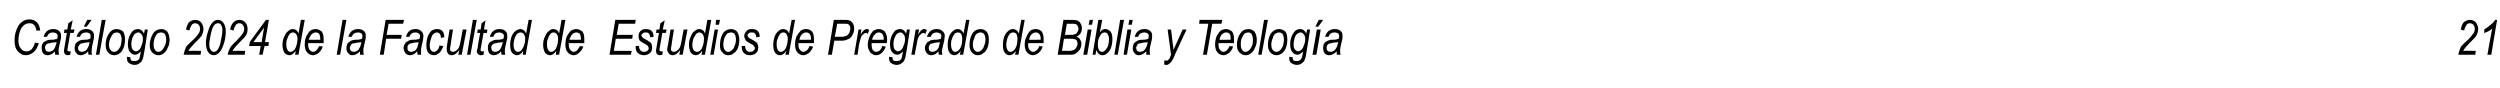 <?xml version="1.0" standalone="no"?>
<!DOCTYPE svg PUBLIC "-//W3C//DTD SVG 1.1//EN" "http://www.w3.org/Graphics/SVG/1.1/DTD/svg11.dtd">
<svg xmlns="http://www.w3.org/2000/svg" version="1.1" width="516px" height="18.1px" viewBox="0 -4 516 18.1" style="top:-4px">
  <desc>Cat logo 2024 de la Facultad de Estudios de Pregrado de Biblia y Teolog a 21</desc>
  <defs/>
  <g id="Polygon47852">
    <path d="M 6.5 6.2 C 6.8 5.8 7.1 5.4 7.2 4.8 C 7.2 4.8 8 4.9 8 4.9 C 7.8 5.7 7.4 6.4 6.9 6.8 C 6.4 7.2 5.9 7.4 5.3 7.4 C 4.7 7.4 4.1 7.1 3.7 6.6 C 3.2 6.1 3 5.3 3 4.3 C 3 3.1 3.3 2.2 3.8 1.3 C 4.4 0.4 5.2 0 6.1 0 C 6.7 0 7.2 0.2 7.6 0.6 C 8 1 8.2 1.5 8.3 2.3 C 8.3 2.3 7.5 2.3 7.5 2.3 C 7.4 1.3 6.9 0.8 6.1 0.8 C 5.4 0.8 4.9 1.1 4.4 1.8 C 4 2.6 3.8 3.4 3.8 4.4 C 3.8 5.1 4 5.7 4.3 6 C 4.6 6.4 4.9 6.6 5.4 6.6 C 5.8 6.6 6.2 6.5 6.5 6.2 C 6.5 6.2 6.5 6.2 6.5 6.2 Z M 11.4 7.3 C 11.4 7.1 11.3 6.9 11.3 6.6 C 11.1 6.9 10.8 7.1 10.6 7.2 C 10.4 7.3 10.1 7.4 9.9 7.4 C 9.5 7.4 9.2 7.3 8.9 7 C 8.7 6.7 8.6 6.4 8.6 5.9 C 8.6 5.6 8.6 5.3 8.8 5 C 8.9 4.8 9.1 4.6 9.4 4.5 C 9.7 4.3 10 4.2 10.5 4.2 C 10.9 4.2 11.2 4.2 11.4 4.1 C 11.5 4.1 11.7 4.1 11.8 4 C 11.9 3.8 11.9 3.6 11.9 3.4 C 11.9 3.2 11.8 3 11.6 2.9 C 11.5 2.8 11.2 2.7 10.9 2.7 C 10.3 2.7 9.9 3 9.7 3.6 C 9.7 3.6 9 3.6 9 3.6 C 9.3 2.5 10 2 11 2 C 11.5 2 11.9 2.1 12.2 2.4 C 12.5 2.6 12.6 3 12.6 3.4 C 12.6 3.6 12.6 4 12.5 4.3 C 12.5 4.3 12.2 5.6 12.2 5.6 C 12.1 6 12.1 6.3 12.1 6.6 C 12.1 6.8 12.1 7 12.2 7.3 C 12.15 7.28 11.4 7.3 11.4 7.3 C 11.4 7.3 11.41 7.28 11.4 7.3 Z M 11.7 4.7 C 11.5 4.7 11.2 4.8 10.7 4.8 C 10.3 4.9 10 5 9.8 5 C 9.6 5.1 9.5 5.2 9.4 5.4 C 9.3 5.5 9.3 5.7 9.3 5.9 C 9.3 6.1 9.4 6.3 9.5 6.5 C 9.7 6.6 9.9 6.7 10.1 6.7 C 10.3 6.7 10.6 6.6 10.8 6.5 C 11 6.4 11.2 6.1 11.3 5.9 C 11.4 5.6 11.6 5.2 11.7 4.7 Z M 14.2 6.6 C 14.4 6.6 14.5 6.6 14.6 6.6 C 14.6 6.6 14.5 7.3 14.5 7.3 C 14.4 7.3 14.2 7.4 14 7.4 C 13.8 7.4 13.6 7.3 13.4 7.2 C 13.3 7 13.2 6.8 13.2 6.6 C 13.2 6.5 13.2 6.2 13.3 5.8 C 13.29 5.78 13.8 2.8 13.8 2.8 L 13.2 2.8 L 13.3 2.1 L 13.9 2.1 L 14.1 0.8 L 15 0.2 L 14.6 2.1 L 15.4 2.1 L 15.2 2.8 L 14.5 2.8 C 14.5 2.8 14.04 5.64 14 5.6 C 14 6 13.9 6.2 13.9 6.3 C 13.9 6.4 14 6.5 14 6.5 C 14.1 6.6 14.2 6.6 14.2 6.6 C 14.2 6.6 14.2 6.6 14.2 6.6 Z M 18.3 7.3 C 18.2 7.1 18.2 6.9 18.2 6.6 C 17.9 6.9 17.7 7.1 17.4 7.2 C 17.2 7.3 17 7.4 16.7 7.4 C 16.3 7.4 16 7.3 15.8 7 C 15.5 6.7 15.4 6.4 15.4 5.9 C 15.4 5.6 15.5 5.3 15.6 5 C 15.8 4.8 16 4.6 16.2 4.5 C 16.5 4.3 16.9 4.2 17.4 4.2 C 17.8 4.2 18.1 4.2 18.2 4.1 C 18.4 4.1 18.5 4.1 18.6 4 C 18.7 3.8 18.7 3.6 18.7 3.4 C 18.7 3.2 18.6 3 18.5 2.9 C 18.3 2.8 18.1 2.7 17.8 2.7 C 17.1 2.7 16.7 3 16.5 3.6 C 16.5 3.6 15.8 3.6 15.8 3.6 C 16.1 2.5 16.8 2 17.8 2 C 18.3 2 18.7 2.1 19 2.4 C 19.3 2.6 19.4 3 19.4 3.4 C 19.4 3.6 19.4 4 19.3 4.3 C 19.3 4.3 19 5.6 19 5.6 C 19 6 18.9 6.3 18.9 6.6 C 18.9 6.8 18.9 7 19 7.3 C 19 7.28 18.3 7.3 18.3 7.3 C 18.3 7.3 18.25 7.28 18.3 7.3 Z M 18.5 4.7 C 18.3 4.7 18 4.8 17.6 4.8 C 17.1 4.9 16.8 5 16.7 5 C 16.5 5.1 16.4 5.2 16.3 5.4 C 16.2 5.5 16.1 5.7 16.1 5.9 C 16.1 6.1 16.2 6.3 16.3 6.5 C 16.5 6.6 16.7 6.7 16.9 6.7 C 17.2 6.7 17.4 6.6 17.6 6.5 C 17.8 6.4 18 6.1 18.1 5.9 C 18.3 5.6 18.4 5.2 18.5 4.7 Z M 17.3 1.5 L 18 0.1 L 18.9 0.1 L 17.9 1.5 L 17.3 1.5 Z M 19.8 7.3 L 21 0.1 L 21.8 0.1 L 20.5 7.3 L 19.8 7.3 Z M 21.8 5.3 C 21.8 4.4 22 3.6 22.5 2.9 C 22.9 2.3 23.4 2 24.1 2 C 24.6 2 25 2.2 25.4 2.5 C 25.7 2.9 25.8 3.5 25.8 4.2 C 25.8 4.8 25.7 5.4 25.5 5.9 C 25.3 6.4 25 6.8 24.7 7 C 24.3 7.3 23.9 7.4 23.6 7.4 C 23.1 7.4 22.6 7.2 22.3 6.8 C 22 6.5 21.8 6 21.8 5.3 Z M 22.5 5.2 C 22.5 5.7 22.6 6.1 22.8 6.3 C 23 6.6 23.3 6.7 23.6 6.7 C 23.8 6.7 24 6.6 24.3 6.4 C 24.5 6.2 24.7 5.9 24.9 5.5 C 25 5.1 25.1 4.6 25.1 4.2 C 25.1 3.7 25 3.3 24.8 3 C 24.6 2.8 24.4 2.7 24.1 2.7 C 23.9 2.7 23.6 2.8 23.4 2.9 C 23.2 3.1 23 3.4 22.8 3.9 C 22.6 4.3 22.5 4.7 22.5 5.2 Z M 26.2 8 C 26.2 7.9 26.2 7.8 26.2 7.7 C 26.22 7.75 26.9 7.8 26.9 7.8 C 26.9 7.8 26.95 7.95 26.9 7.9 C 26.9 8.2 27 8.3 27.1 8.5 C 27.3 8.6 27.5 8.6 27.7 8.6 C 28.2 8.6 28.5 8.5 28.7 8.2 C 28.8 8.1 28.9 7.6 29 7 C 29 7 29.1 6.6 29.1 6.6 C 28.7 7 28.3 7.3 27.9 7.3 C 27.5 7.3 27.1 7.1 26.8 6.7 C 26.5 6.3 26.4 5.8 26.4 5.1 C 26.4 4.5 26.5 4 26.7 3.5 C 26.9 3 27.2 2.6 27.5 2.3 C 27.8 2.1 28.2 2 28.5 2 C 29 2 29.4 2.3 29.7 2.9 C 29.73 2.94 29.9 2.1 29.9 2.1 L 30.5 2.1 C 30.5 2.1 29.75 7.1 29.7 7.1 C 29.6 7.9 29.4 8.4 29.2 8.7 C 28.8 9.1 28.4 9.4 27.8 9.4 C 27.3 9.4 26.9 9.2 26.6 9 C 26.3 8.8 26.2 8.4 26.2 8 C 26.2 8 26.2 8 26.2 8 Z M 27.1 5 C 27.1 5.4 27.2 5.7 27.2 5.9 C 27.3 6.1 27.4 6.3 27.6 6.4 C 27.7 6.5 27.9 6.6 28 6.6 C 28.2 6.6 28.5 6.5 28.7 6.3 C 28.9 6.1 29.1 5.8 29.2 5.4 C 29.4 5 29.5 4.5 29.5 4.1 C 29.5 3.6 29.4 3.3 29.2 3.1 C 29 2.8 28.8 2.7 28.5 2.7 C 28.3 2.7 28.1 2.8 27.8 3 C 27.6 3.2 27.5 3.5 27.3 3.9 C 27.2 4.3 27.1 4.7 27.1 5 Z M 30.9 5.3 C 30.9 4.4 31.2 3.6 31.6 2.9 C 32 2.3 32.6 2 33.3 2 C 33.8 2 34.2 2.2 34.5 2.5 C 34.8 2.9 35 3.5 35 4.2 C 35 4.8 34.9 5.4 34.6 5.9 C 34.4 6.4 34.1 6.8 33.8 7 C 33.4 7.3 33.1 7.4 32.7 7.4 C 32.2 7.4 31.8 7.2 31.4 6.8 C 31.1 6.5 30.9 6 30.9 5.3 Z M 31.7 5.2 C 31.7 5.7 31.8 6.1 32 6.3 C 32.2 6.6 32.4 6.7 32.7 6.7 C 32.9 6.7 33.2 6.6 33.4 6.4 C 33.6 6.2 33.8 5.9 34 5.5 C 34.2 5.1 34.3 4.6 34.3 4.2 C 34.3 3.7 34.2 3.3 34 3 C 33.8 2.8 33.5 2.7 33.2 2.7 C 33 2.7 32.7 2.8 32.5 2.9 C 32.3 3.1 32.1 3.4 31.9 3.9 C 31.8 4.3 31.7 4.7 31.7 5.2 Z M 37.9 7.3 C 38 6.7 38.2 6.2 38.4 5.7 C 38.6 5.4 39.1 4.9 40 4.1 C 40.5 3.6 40.8 3.2 41 2.9 C 41.2 2.6 41.3 2.3 41.3 2 C 41.3 1.6 41.2 1.4 41 1.1 C 40.8 0.9 40.5 0.8 40.3 0.8 C 40 0.8 39.8 0.9 39.6 1.1 C 39.4 1.4 39.2 1.8 39.1 2.3 C 39.1 2.3 38.4 2.1 38.4 2.1 C 38.5 1.5 38.7 1 39 0.6 C 39.4 0.3 39.8 0.1 40.3 0.1 C 40.8 0.1 41.2 0.3 41.5 0.6 C 41.8 1 42 1.5 42 2 C 42 2.5 41.8 3 41.6 3.4 C 41.4 3.7 40.9 4.2 40.1 5 C 39.5 5.6 39.1 6.1 38.9 6.5 C 38.88 6.47 41.5 6.5 41.5 6.5 L 41.4 7.3 C 41.4 7.3 37.87 7.28 37.9 7.3 Z M 42.5 4.9 C 42.5 4 42.7 3.2 43 2.3 C 43.2 1.5 43.6 0.9 44 0.5 C 44.3 0.2 44.7 0.1 45 0.1 C 45.4 0.1 45.8 0.3 46.1 0.7 C 46.4 1.1 46.6 1.7 46.6 2.5 C 46.6 3.2 46.5 4 46.3 4.7 C 46 5.7 45.7 6.4 45.2 6.9 C 44.9 7.2 44.5 7.4 44.1 7.4 C 43.7 7.4 43.3 7.2 43 6.8 C 42.7 6.4 42.5 5.7 42.5 4.9 Z M 43.2 5.2 C 43.2 5.7 43.3 6.1 43.5 6.3 C 43.7 6.6 43.9 6.7 44.1 6.7 C 44.4 6.7 44.6 6.6 44.9 6.3 C 45.2 5.8 45.5 5.2 45.6 4.3 C 45.8 3.5 45.9 2.8 45.9 2.2 C 45.9 1.7 45.8 1.4 45.6 1.1 C 45.5 0.9 45.3 0.8 45 0.8 C 44.7 0.8 44.5 0.9 44.2 1.2 C 43.9 1.6 43.7 2.2 43.5 3.1 C 43.3 4 43.2 4.7 43.2 5.2 Z M 47 7.3 C 47.1 6.7 47.3 6.2 47.6 5.7 C 47.8 5.4 48.3 4.9 49.1 4.1 C 49.6 3.6 49.9 3.2 50.1 2.9 C 50.3 2.6 50.4 2.3 50.4 2 C 50.4 1.6 50.3 1.4 50.1 1.1 C 49.9 0.9 49.7 0.8 49.4 0.8 C 49.1 0.8 48.9 0.9 48.7 1.1 C 48.5 1.4 48.3 1.8 48.2 2.3 C 48.2 2.3 47.5 2.1 47.5 2.1 C 47.6 1.5 47.8 1 48.2 0.6 C 48.5 0.3 48.9 0.1 49.4 0.1 C 49.9 0.1 50.3 0.3 50.6 0.6 C 51 1 51.1 1.5 51.1 2 C 51.1 2.5 51 3 50.7 3.4 C 50.5 3.7 50 4.2 49.2 5 C 48.6 5.6 48.2 6.1 48 6.5 C 48 6.47 50.6 6.5 50.6 6.5 L 50.5 7.3 C 50.5 7.3 46.99 7.28 47 7.3 Z M 53.5 7.3 L 53.8 5.5 L 51.4 5.5 L 51.6 4.6 L 54.9 0.1 L 55.5 0.1 L 54.7 4.7 L 55.5 4.7 L 55.4 5.5 L 54.6 5.5 L 54.2 7.3 L 53.5 7.3 Z M 54 4.7 L 54.5 1.7 L 52.3 4.7 L 54 4.7 Z M 61 6.5 C 60.6 7.1 60.2 7.4 59.7 7.4 C 59.4 7.4 59 7.2 58.7 6.9 C 58.5 6.5 58.3 6 58.3 5.3 C 58.3 4.6 58.4 4.1 58.7 3.5 C 58.9 3 59.2 2.6 59.5 2.4 C 59.8 2.1 60.1 2 60.4 2 C 61 2 61.4 2.3 61.6 2.9 C 61.64 2.91 62.1 0.1 62.1 0.1 L 62.9 0.1 L 61.6 7.3 L 60.9 7.3 C 60.9 7.3 61.05 6.53 61 6.5 Z M 59.1 5.1 C 59.1 5.1 59.1 5.3 59.1 5.3 C 59.1 5.7 59.2 6.1 59.4 6.4 C 59.5 6.6 59.7 6.7 60 6.7 C 60.3 6.7 60.6 6.5 60.9 6.1 C 61.2 5.5 61.4 4.8 61.4 4 C 61.4 3.6 61.3 3.3 61.1 3 C 60.9 2.8 60.7 2.7 60.5 2.7 C 60.2 2.7 60 2.8 59.8 3 C 59.6 3.3 59.4 3.6 59.3 4 C 59.1 4.4 59.1 4.8 59.1 5.1 Z M 65.9 5.5 C 65.9 5.5 66.6 5.6 66.6 5.6 C 66.5 6.1 66.2 6.5 65.8 6.9 C 65.4 7.2 65 7.4 64.6 7.4 C 64.3 7.4 64 7.3 63.7 7.1 C 63.5 7 63.3 6.7 63.1 6.4 C 63 6.1 62.9 5.7 62.9 5.2 C 62.9 4.6 63 4 63.2 3.5 C 63.5 3 63.7 2.6 64.1 2.3 C 64.4 2.1 64.8 2 65.2 2 C 65.6 2 66 2.2 66.4 2.5 C 66.7 2.9 66.8 3.4 66.8 4.1 C 66.8 4.4 66.8 4.6 66.8 4.9 C 66.8 4.9 63.6 4.9 63.6 4.9 C 63.6 5 63.6 5.1 63.6 5.2 C 63.6 5.7 63.7 6 63.9 6.3 C 64.1 6.5 64.3 6.7 64.6 6.7 C 64.8 6.7 65.1 6.6 65.3 6.4 C 65.5 6.2 65.7 5.9 65.9 5.5 Z M 63.7 4.2 C 63.75 4.23 66.1 4.2 66.1 4.2 C 66.1 4.2 66.14 4.05 66.1 4.1 C 66.1 3.6 66 3.2 65.9 3 C 65.7 2.8 65.4 2.7 65.2 2.7 C 64.9 2.7 64.6 2.8 64.3 3.1 C 64.1 3.3 63.9 3.7 63.7 4.2 Z M 69.5 7.3 L 70.7 0.1 L 71.5 0.1 L 70.2 7.3 L 69.5 7.3 Z M 74.3 7.3 C 74.3 7.1 74.3 6.9 74.3 6.6 C 74 6.9 73.7 7.1 73.5 7.2 C 73.3 7.3 73 7.4 72.8 7.4 C 72.4 7.4 72.1 7.3 71.9 7 C 71.6 6.7 71.5 6.4 71.5 5.9 C 71.5 5.6 71.6 5.3 71.7 5 C 71.9 4.8 72.1 4.6 72.3 4.5 C 72.6 4.3 73 4.2 73.5 4.2 C 73.9 4.2 74.2 4.2 74.3 4.1 C 74.5 4.1 74.6 4.1 74.7 4 C 74.8 3.8 74.8 3.6 74.8 3.4 C 74.8 3.2 74.7 3 74.6 2.9 C 74.4 2.8 74.2 2.7 73.9 2.7 C 73.2 2.7 72.8 3 72.6 3.6 C 72.6 3.6 71.9 3.6 71.9 3.6 C 72.2 2.5 72.9 2 73.9 2 C 74.4 2 74.8 2.1 75.1 2.4 C 75.4 2.6 75.5 3 75.5 3.4 C 75.5 3.6 75.5 4 75.4 4.3 C 75.4 4.3 75.1 5.6 75.1 5.6 C 75 6 75 6.3 75 6.6 C 75 6.8 75 7 75.1 7.3 C 75.08 7.28 74.3 7.3 74.3 7.3 C 74.3 7.3 74.34 7.28 74.3 7.3 Z M 74.6 4.7 C 74.4 4.7 74.1 4.8 73.7 4.8 C 73.2 4.9 72.9 5 72.7 5 C 72.6 5.1 72.4 5.2 72.4 5.4 C 72.3 5.5 72.2 5.7 72.2 5.9 C 72.2 6.1 72.3 6.3 72.4 6.5 C 72.6 6.6 72.8 6.7 73 6.7 C 73.3 6.7 73.5 6.6 73.7 6.5 C 73.9 6.4 74.1 6.1 74.2 5.9 C 74.4 5.6 74.5 5.2 74.6 4.7 Z M 78.4 7.3 L 79.6 0.1 L 83.4 0.1 L 83.2 0.9 L 80.2 0.9 L 79.8 3.2 L 82.9 3.2 L 82.8 4 L 79.7 4 L 79.2 7.3 L 78.4 7.3 Z M 86.2 7.3 C 86.2 7.1 86.1 6.9 86.1 6.6 C 85.8 6.9 85.6 7.1 85.4 7.2 C 85.1 7.3 84.9 7.4 84.7 7.4 C 84.3 7.4 84 7.3 83.7 7 C 83.5 6.7 83.3 6.4 83.3 5.9 C 83.3 5.6 83.4 5.3 83.6 5 C 83.7 4.8 83.9 4.6 84.2 4.5 C 84.4 4.3 84.8 4.2 85.3 4.2 C 85.7 4.2 86 4.2 86.2 4.1 C 86.3 4.1 86.5 4.1 86.6 4 C 86.6 3.8 86.7 3.6 86.7 3.4 C 86.7 3.2 86.6 3 86.4 2.9 C 86.3 2.8 86 2.7 85.7 2.7 C 85.1 2.7 84.7 3 84.5 3.6 C 84.5 3.6 83.8 3.6 83.8 3.6 C 84.1 2.5 84.7 2 85.8 2 C 86.3 2 86.6 2.1 86.9 2.4 C 87.2 2.6 87.4 3 87.4 3.4 C 87.4 3.6 87.3 4 87.3 4.3 C 87.3 4.3 87 5.6 87 5.6 C 86.9 6 86.9 6.3 86.9 6.6 C 86.9 6.8 86.9 7 86.9 7.3 C 86.93 7.28 86.2 7.3 86.2 7.3 C 86.2 7.3 86.19 7.28 86.2 7.3 Z M 86.4 4.7 C 86.3 4.7 85.9 4.8 85.5 4.8 C 85.1 4.9 84.8 5 84.6 5 C 84.4 5.1 84.3 5.2 84.2 5.4 C 84.1 5.5 84.1 5.7 84.1 5.9 C 84.1 6.1 84.1 6.3 84.3 6.5 C 84.4 6.6 84.6 6.7 84.9 6.7 C 85.1 6.7 85.3 6.6 85.6 6.5 C 85.8 6.4 85.9 6.1 86.1 5.9 C 86.2 5.6 86.3 5.2 86.4 4.7 Z M 90.7 5.4 C 90.7 5.4 91.5 5.5 91.5 5.5 C 91.3 6.1 91 6.6 90.7 6.9 C 90.3 7.2 90 7.4 89.6 7.4 C 89.1 7.4 88.7 7.2 88.4 6.9 C 88.1 6.5 88 6 88 5.3 C 88 4.7 88.1 4.1 88.3 3.5 C 88.5 3 88.8 2.6 89.1 2.3 C 89.5 2.1 89.8 2 90.2 2 C 90.7 2 91 2.1 91.3 2.4 C 91.6 2.7 91.7 3.2 91.7 3.7 C 91.7 3.7 91 3.8 91 3.8 C 91 3.4 90.9 3.2 90.8 3 C 90.6 2.8 90.4 2.7 90.2 2.7 C 89.9 2.7 89.7 2.8 89.5 3 C 89.3 3.1 89.1 3.4 89 3.9 C 88.8 4.4 88.7 4.9 88.7 5.4 C 88.7 5.9 88.8 6.2 89 6.4 C 89.1 6.6 89.3 6.7 89.6 6.7 C 89.8 6.7 90 6.6 90.2 6.4 C 90.5 6.2 90.6 5.8 90.7 5.4 Z M 94.8 6.3 C 94.3 7 93.8 7.4 93.2 7.4 C 92.9 7.4 92.7 7.3 92.5 7.1 C 92.3 6.8 92.2 6.6 92.2 6.2 C 92.2 6 92.2 5.6 92.3 5.1 C 92.29 5.09 92.8 2.1 92.8 2.1 L 93.5 2.1 C 93.5 2.1 92.96 5.41 93 5.4 C 92.9 5.7 92.9 5.9 92.9 6 C 92.9 6.3 92.9 6.4 93 6.5 C 93.1 6.6 93.3 6.7 93.5 6.7 C 93.7 6.7 94 6.6 94.2 6.4 C 94.5 6.2 94.7 5.9 94.8 5.6 C 94.9 5.3 95 4.9 95.1 4.3 C 95.12 4.33 95.5 2.1 95.5 2.1 L 96.3 2.1 L 95.3 7.3 L 94.6 7.3 C 94.6 7.3 94.81 6.34 94.8 6.3 Z M 96.4 7.3 L 97.6 0.1 L 98.4 0.1 L 97.1 7.3 L 96.4 7.3 Z M 99.5 6.6 C 99.7 6.6 99.8 6.6 99.9 6.6 C 99.9 6.6 99.8 7.3 99.8 7.3 C 99.6 7.3 99.5 7.4 99.3 7.4 C 99 7.4 98.8 7.3 98.7 7.2 C 98.5 7 98.4 6.8 98.4 6.6 C 98.4 6.5 98.5 6.2 98.6 5.8 C 98.55 5.78 99.1 2.8 99.1 2.8 L 98.5 2.8 L 98.6 2.1 L 99.2 2.1 L 99.4 0.8 L 100.2 0.2 L 99.9 2.1 L 100.6 2.1 L 100.5 2.8 L 99.8 2.8 C 99.8 2.8 99.3 5.64 99.3 5.6 C 99.2 6 99.2 6.2 99.2 6.3 C 99.2 6.4 99.2 6.5 99.3 6.5 C 99.3 6.6 99.4 6.6 99.5 6.6 C 99.5 6.6 99.5 6.6 99.5 6.6 Z M 103.5 7.3 C 103.5 7.1 103.5 6.9 103.4 6.6 C 103.2 6.9 102.9 7.1 102.7 7.2 C 102.5 7.3 102.2 7.4 102 7.4 C 101.6 7.4 101.3 7.3 101 7 C 100.8 6.7 100.7 6.4 100.7 5.9 C 100.7 5.6 100.7 5.3 100.9 5 C 101 4.8 101.2 4.6 101.5 4.5 C 101.8 4.3 102.1 4.2 102.6 4.2 C 103.1 4.2 103.3 4.2 103.5 4.1 C 103.6 4.1 103.8 4.1 103.9 4 C 104 3.8 104 3.6 104 3.4 C 104 3.2 103.9 3 103.7 2.9 C 103.6 2.8 103.3 2.7 103 2.7 C 102.4 2.7 102 3 101.8 3.6 C 101.8 3.6 101.1 3.6 101.1 3.6 C 101.4 2.5 102.1 2 103.1 2 C 103.6 2 104 2.1 104.3 2.4 C 104.6 2.6 104.7 3 104.7 3.4 C 104.7 3.6 104.7 4 104.6 4.3 C 104.6 4.3 104.3 5.6 104.3 5.6 C 104.2 6 104.2 6.3 104.2 6.6 C 104.2 6.8 104.2 7 104.3 7.3 C 104.26 7.28 103.5 7.3 103.5 7.3 C 103.5 7.3 103.52 7.28 103.5 7.3 Z M 103.8 4.7 C 103.6 4.7 103.3 4.8 102.8 4.8 C 102.4 4.9 102.1 5 101.9 5 C 101.8 5.1 101.6 5.2 101.5 5.4 C 101.4 5.5 101.4 5.7 101.4 5.9 C 101.4 6.1 101.5 6.3 101.6 6.5 C 101.8 6.6 102 6.7 102.2 6.7 C 102.4 6.7 102.7 6.6 102.9 6.5 C 103.1 6.4 103.3 6.1 103.4 5.9 C 103.5 5.6 103.7 5.2 103.8 4.7 Z M 108 6.5 C 107.6 7.1 107.2 7.4 106.7 7.4 C 106.3 7.4 106 7.2 105.7 6.9 C 105.4 6.5 105.3 6 105.3 5.3 C 105.3 4.6 105.4 4.1 105.6 3.5 C 105.8 3 106.1 2.6 106.4 2.4 C 106.8 2.1 107.1 2 107.4 2 C 107.9 2 108.3 2.3 108.6 2.9 C 108.6 2.91 109.1 0.1 109.1 0.1 L 109.8 0.1 L 108.5 7.3 L 107.9 7.3 C 107.9 7.3 108 6.53 108 6.5 Z M 106 5.1 C 106 5.1 106 5.3 106 5.3 C 106 5.7 106.1 6.1 106.3 6.4 C 106.5 6.6 106.7 6.7 106.9 6.7 C 107.3 6.7 107.6 6.5 107.8 6.1 C 108.2 5.5 108.4 4.8 108.4 4 C 108.4 3.6 108.3 3.3 108.1 3 C 107.9 2.8 107.7 2.7 107.4 2.7 C 107.2 2.7 107 2.8 106.7 3 C 106.5 3.3 106.3 3.6 106.2 4 C 106.1 4.4 106 4.8 106 5.1 Z M 114.8 6.5 C 114.4 7.1 114 7.4 113.5 7.4 C 113.2 7.4 112.8 7.2 112.5 6.9 C 112.3 6.5 112.1 6 112.1 5.3 C 112.1 4.6 112.2 4.1 112.5 3.5 C 112.7 3 113 2.6 113.3 2.4 C 113.6 2.1 113.9 2 114.2 2 C 114.8 2 115.2 2.3 115.4 2.9 C 115.44 2.91 115.9 0.1 115.9 0.1 L 116.7 0.1 L 115.4 7.3 L 114.7 7.3 C 114.7 7.3 114.84 6.53 114.8 6.5 Z M 112.9 5.1 C 112.9 5.1 112.9 5.3 112.9 5.3 C 112.9 5.7 113 6.1 113.2 6.4 C 113.3 6.6 113.5 6.7 113.8 6.7 C 114.1 6.7 114.4 6.5 114.7 6.1 C 115 5.5 115.2 4.8 115.2 4 C 115.2 3.6 115.1 3.3 114.9 3 C 114.7 2.8 114.5 2.7 114.3 2.7 C 114 2.7 113.8 2.8 113.6 3 C 113.4 3.3 113.2 3.6 113.1 4 C 112.9 4.4 112.9 4.8 112.9 5.1 Z M 119.7 5.5 C 119.7 5.5 120.4 5.6 120.4 5.6 C 120.2 6.1 120 6.5 119.5 6.9 C 119.2 7.2 118.8 7.4 118.4 7.4 C 118.1 7.4 117.8 7.3 117.5 7.1 C 117.3 7 117.1 6.7 116.9 6.4 C 116.8 6.1 116.7 5.7 116.7 5.2 C 116.7 4.6 116.8 4 117 3.5 C 117.3 3 117.5 2.6 117.9 2.3 C 118.2 2.1 118.6 2 119 2 C 119.4 2 119.8 2.2 120.2 2.5 C 120.5 2.9 120.6 3.4 120.6 4.1 C 120.6 4.4 120.6 4.6 120.6 4.9 C 120.6 4.9 117.4 4.9 117.4 4.9 C 117.4 5 117.4 5.1 117.4 5.2 C 117.4 5.7 117.5 6 117.7 6.3 C 117.9 6.5 118.1 6.7 118.4 6.7 C 118.6 6.7 118.9 6.6 119.1 6.4 C 119.3 6.2 119.5 5.9 119.7 5.5 Z M 117.5 4.2 C 117.54 4.23 119.9 4.2 119.9 4.2 C 119.9 4.2 119.94 4.05 119.9 4.1 C 119.9 3.6 119.8 3.2 119.7 3 C 119.5 2.8 119.2 2.7 119 2.7 C 118.7 2.7 118.4 2.8 118.1 3.1 C 117.9 3.3 117.7 3.7 117.5 4.2 Z M 125.8 7.3 L 127 0.1 L 131.2 0.1 L 131.1 0.9 L 127.7 0.9 L 127.3 3.2 L 130.6 3.2 L 130.5 4 L 127.1 4 L 126.7 6.5 L 130.4 6.5 L 130.2 7.3 L 125.8 7.3 Z M 131.2 5.5 C 131.2 5.5 131.89 5.45 131.9 5.5 C 131.9 5.9 132 6.2 132.2 6.4 C 132.4 6.6 132.6 6.7 132.9 6.7 C 133.2 6.7 133.5 6.6 133.6 6.5 C 133.8 6.3 133.9 6.2 133.9 5.9 C 133.9 5.8 133.8 5.6 133.7 5.5 C 133.6 5.3 133.4 5.2 133 5 C 132.6 4.8 132.3 4.6 132.2 4.5 C 132 4.4 131.9 4.2 131.9 4 C 131.8 3.9 131.8 3.7 131.8 3.5 C 131.8 3 131.9 2.7 132.2 2.4 C 132.5 2.1 132.8 2 133.3 2 C 133.8 2 134.2 2.1 134.5 2.4 C 134.8 2.7 134.9 3.1 134.9 3.6 C 134.9 3.6 134.2 3.7 134.2 3.7 C 134.2 3.4 134.1 3.1 133.9 2.9 C 133.8 2.7 133.5 2.7 133.2 2.7 C 133 2.7 132.8 2.7 132.7 2.9 C 132.5 3 132.4 3.1 132.4 3.3 C 132.4 3.5 132.5 3.6 132.6 3.7 C 132.7 3.8 132.9 4 133.2 4.1 C 133.8 4.4 134.1 4.7 134.3 4.8 C 134.5 5.1 134.6 5.4 134.6 5.8 C 134.6 6.3 134.5 6.6 134.2 6.9 C 133.9 7.2 133.4 7.4 132.9 7.4 C 132.4 7.4 131.9 7.2 131.6 6.9 C 131.3 6.6 131.2 6.2 131.2 5.6 C 131.17 5.61 131.2 5.5 131.2 5.5 Z M 136.4 6.6 C 136.6 6.6 136.7 6.6 136.8 6.6 C 136.8 6.6 136.7 7.3 136.7 7.3 C 136.6 7.3 136.4 7.4 136.2 7.4 C 136 7.4 135.8 7.3 135.6 7.2 C 135.5 7 135.4 6.8 135.4 6.6 C 135.4 6.5 135.4 6.2 135.5 5.8 C 135.49 5.78 136 2.8 136 2.8 L 135.4 2.8 L 135.5 2.1 L 136.1 2.1 L 136.3 0.8 L 137.2 0.2 L 136.8 2.1 L 137.6 2.1 L 137.4 2.8 L 136.7 2.8 C 136.7 2.8 136.24 5.64 136.2 5.6 C 136.2 6 136.1 6.2 136.1 6.3 C 136.1 6.4 136.2 6.5 136.2 6.5 C 136.3 6.6 136.3 6.6 136.4 6.6 C 136.4 6.6 136.4 6.6 136.4 6.6 Z M 140.4 6.3 C 139.9 7 139.4 7.4 138.8 7.4 C 138.5 7.4 138.3 7.3 138.1 7.1 C 137.9 6.8 137.7 6.6 137.7 6.2 C 137.7 6 137.8 5.6 137.9 5.1 C 137.89 5.09 138.4 2.1 138.4 2.1 L 139.1 2.1 C 139.1 2.1 138.56 5.41 138.6 5.4 C 138.5 5.7 138.5 5.9 138.5 6 C 138.5 6.3 138.5 6.4 138.6 6.5 C 138.7 6.6 138.9 6.7 139.1 6.7 C 139.3 6.7 139.6 6.6 139.8 6.4 C 140.1 6.2 140.3 5.9 140.4 5.6 C 140.5 5.3 140.6 4.9 140.7 4.3 C 140.71 4.33 141.1 2.1 141.1 2.1 L 141.9 2.1 L 140.9 7.3 L 140.2 7.3 C 140.2 7.3 140.41 6.34 140.4 6.3 Z M 144.9 6.5 C 144.5 7.1 144.1 7.4 143.6 7.4 C 143.2 7.4 142.9 7.2 142.6 6.9 C 142.4 6.5 142.2 6 142.2 5.3 C 142.2 4.6 142.3 4.1 142.6 3.5 C 142.8 3 143 2.6 143.4 2.4 C 143.7 2.1 144 2 144.3 2 C 144.9 2 145.3 2.3 145.5 2.9 C 145.53 2.91 146 0.1 146 0.1 L 146.8 0.1 L 145.5 7.3 L 144.8 7.3 C 144.8 7.3 144.94 6.53 144.9 6.5 Z M 142.9 5.1 C 142.9 5.1 142.9 5.3 142.9 5.3 C 142.9 5.7 143 6.1 143.2 6.4 C 143.4 6.6 143.6 6.7 143.9 6.7 C 144.2 6.7 144.5 6.5 144.8 6.1 C 145.1 5.5 145.3 4.8 145.3 4 C 145.3 3.6 145.2 3.3 145 3 C 144.8 2.8 144.6 2.7 144.4 2.7 C 144.1 2.7 143.9 2.8 143.7 3 C 143.5 3.3 143.3 3.6 143.1 4 C 143 4.4 142.9 4.8 142.9 5.1 Z M 147.7 1.1 L 147.8 0.1 L 148.6 0.1 L 148.4 1.1 L 147.7 1.1 Z M 146.6 7.3 L 147.5 2.1 L 148.2 2.1 L 147.3 7.3 L 146.6 7.3 Z M 148.6 5.3 C 148.6 4.4 148.8 3.6 149.2 2.9 C 149.6 2.3 150.2 2 150.9 2 C 151.4 2 151.8 2.2 152.1 2.5 C 152.4 2.9 152.6 3.5 152.6 4.2 C 152.6 4.8 152.5 5.4 152.3 5.9 C 152.1 6.4 151.8 6.8 151.4 7 C 151.1 7.3 150.7 7.4 150.3 7.4 C 149.8 7.4 149.4 7.2 149.1 6.8 C 148.7 6.5 148.6 6 148.6 5.3 Z M 149.3 5.2 C 149.3 5.7 149.4 6.1 149.6 6.3 C 149.8 6.6 150 6.7 150.3 6.7 C 150.6 6.7 150.8 6.6 151 6.4 C 151.3 6.2 151.5 5.9 151.6 5.5 C 151.8 5.1 151.9 4.6 151.9 4.2 C 151.9 3.7 151.8 3.3 151.6 3 C 151.4 2.8 151.2 2.7 150.9 2.7 C 150.6 2.7 150.4 2.8 150.1 2.9 C 149.9 3.1 149.7 3.4 149.5 3.9 C 149.4 4.3 149.3 4.7 149.3 5.2 Z M 153.1 5.5 C 153.1 5.5 153.77 5.45 153.8 5.5 C 153.8 5.9 153.9 6.2 154.1 6.4 C 154.2 6.6 154.5 6.7 154.8 6.7 C 155.1 6.7 155.4 6.6 155.5 6.5 C 155.7 6.3 155.8 6.2 155.8 5.9 C 155.8 5.8 155.7 5.6 155.6 5.5 C 155.5 5.3 155.3 5.2 154.9 5 C 154.5 4.8 154.2 4.6 154.1 4.5 C 153.9 4.4 153.8 4.2 153.8 4 C 153.7 3.9 153.6 3.7 153.6 3.5 C 153.6 3 153.8 2.7 154.1 2.4 C 154.3 2.1 154.7 2 155.2 2 C 155.7 2 156.1 2.1 156.4 2.4 C 156.7 2.7 156.8 3.1 156.8 3.6 C 156.8 3.6 156.1 3.7 156.1 3.7 C 156.1 3.4 156 3.1 155.8 2.9 C 155.7 2.7 155.4 2.7 155.1 2.7 C 154.9 2.7 154.7 2.7 154.5 2.9 C 154.4 3 154.3 3.1 154.3 3.3 C 154.3 3.5 154.4 3.6 154.5 3.7 C 154.5 3.8 154.8 4 155.1 4.1 C 155.7 4.4 156 4.7 156.2 4.8 C 156.4 5.1 156.5 5.4 156.5 5.8 C 156.5 6.3 156.4 6.6 156.1 6.9 C 155.8 7.2 155.3 7.4 154.8 7.4 C 154.2 7.4 153.8 7.2 153.5 6.9 C 153.2 6.6 153.1 6.2 153.1 5.6 C 153.05 5.61 153.1 5.5 153.1 5.5 Z M 162.3 6.5 C 161.9 7.1 161.4 7.4 161 7.4 C 160.6 7.4 160.2 7.2 160 6.9 C 159.7 6.5 159.6 6 159.6 5.3 C 159.6 4.6 159.7 4.1 159.9 3.5 C 160.1 3 160.4 2.6 160.7 2.4 C 161 2.1 161.3 2 161.7 2 C 162.2 2 162.6 2.3 162.9 2.9 C 162.85 2.91 163.4 0.1 163.4 0.1 L 164.1 0.1 L 162.8 7.3 L 162.1 7.3 C 162.1 7.3 162.26 6.53 162.3 6.5 Z M 160.3 5.1 C 160.3 5.1 160.3 5.3 160.3 5.3 C 160.3 5.7 160.4 6.1 160.6 6.4 C 160.7 6.6 160.9 6.7 161.2 6.7 C 161.5 6.7 161.8 6.5 162.1 6.1 C 162.4 5.5 162.6 4.8 162.6 4 C 162.6 3.6 162.5 3.3 162.3 3 C 162.2 2.8 161.9 2.7 161.7 2.7 C 161.4 2.7 161.2 2.8 161 3 C 160.8 3.3 160.6 3.6 160.5 4 C 160.3 4.4 160.3 4.8 160.3 5.1 Z M 167.1 5.5 C 167.1 5.5 167.8 5.6 167.8 5.6 C 167.7 6.1 167.4 6.5 167 6.9 C 166.6 7.2 166.2 7.4 165.8 7.4 C 165.5 7.4 165.2 7.3 164.9 7.1 C 164.7 7 164.5 6.7 164.3 6.4 C 164.2 6.1 164.1 5.7 164.1 5.2 C 164.1 4.6 164.2 4 164.4 3.5 C 164.7 3 165 2.6 165.3 2.3 C 165.6 2.1 166 2 166.4 2 C 166.9 2 167.3 2.2 167.6 2.5 C 167.9 2.9 168 3.4 168 4.1 C 168 4.4 168 4.6 168 4.9 C 168 4.9 164.8 4.9 164.8 4.9 C 164.8 5 164.8 5.1 164.8 5.2 C 164.8 5.7 164.9 6 165.1 6.3 C 165.3 6.5 165.5 6.7 165.8 6.7 C 166 6.7 166.3 6.6 166.5 6.4 C 166.8 6.2 166.9 5.9 167.1 5.5 Z M 165 4.2 C 164.96 4.23 167.4 4.2 167.4 4.2 C 167.4 4.2 167.35 4.05 167.4 4.1 C 167.4 3.6 167.3 3.2 167.1 3 C 166.9 2.8 166.7 2.7 166.4 2.7 C 166.1 2.7 165.8 2.8 165.5 3.1 C 165.3 3.3 165.1 3.7 165 4.2 Z M 170.9 7.3 L 172.1 0.1 C 172.1 0.1 174.59 0.12 174.6 0.1 C 175 0.1 175.3 0.2 175.5 0.3 C 175.7 0.4 175.9 0.6 176.1 0.9 C 176.2 1.2 176.3 1.5 176.3 1.9 C 176.3 2.4 176.2 2.8 175.9 3.3 C 175.7 3.7 175.4 4 175 4.1 C 174.6 4.3 174.2 4.4 173.7 4.4 C 173.66 4.38 172.2 4.4 172.2 4.4 L 171.7 7.3 L 170.9 7.3 Z M 172.3 3.6 C 172.3 3.6 173.63 3.56 173.6 3.6 C 174.1 3.6 174.4 3.5 174.7 3.4 C 174.9 3.3 175.1 3.1 175.3 2.8 C 175.4 2.5 175.5 2.2 175.5 1.9 C 175.5 1.7 175.5 1.5 175.4 1.3 C 175.3 1.2 175.2 1.1 175.1 1 C 174.9 0.9 174.7 0.9 174.3 0.9 C 174.3 0.9 172.8 0.9 172.8 0.9 L 172.3 3.6 Z M 176.3 7.3 L 177.2 2.1 L 177.8 2.1 C 177.8 2.1 177.62 3.15 177.6 3.2 C 178 2.4 178.5 2 178.9 2 C 179 2 179.2 2 179.4 2.2 C 179.4 2.2 179.1 3 179.1 3 C 179 2.9 178.9 2.8 178.7 2.8 C 178.5 2.8 178.2 3 177.9 3.3 C 177.7 3.7 177.5 4.3 177.3 5.2 C 177.32 5.2 177 7.3 177 7.3 L 176.3 7.3 Z M 182.1 5.5 C 182.1 5.5 182.8 5.6 182.8 5.6 C 182.7 6.1 182.4 6.5 182 6.9 C 181.7 7.2 181.3 7.4 180.8 7.4 C 180.5 7.4 180.2 7.3 180 7.1 C 179.7 7 179.5 6.7 179.4 6.4 C 179.2 6.1 179.1 5.7 179.1 5.2 C 179.1 4.6 179.3 4 179.5 3.5 C 179.7 3 180 2.6 180.3 2.3 C 180.7 2.1 181 2 181.4 2 C 181.9 2 182.3 2.2 182.6 2.5 C 182.9 2.9 183.1 3.4 183.1 4.1 C 183.1 4.4 183.1 4.6 183 4.9 C 183 4.9 179.9 4.9 179.9 4.9 C 179.9 5 179.9 5.1 179.9 5.2 C 179.9 5.7 180 6 180.1 6.3 C 180.3 6.5 180.6 6.7 180.8 6.7 C 181.1 6.7 181.3 6.6 181.6 6.4 C 181.8 6.2 182 5.9 182.1 5.5 Z M 180 4.2 C 180 4.23 182.4 4.2 182.4 4.2 C 182.4 4.2 182.39 4.05 182.4 4.1 C 182.4 3.6 182.3 3.2 182.1 3 C 181.9 2.8 181.7 2.7 181.4 2.7 C 181.1 2.7 180.8 2.8 180.6 3.1 C 180.3 3.3 180.1 3.7 180 4.2 Z M 183.5 8 C 183.5 7.9 183.5 7.8 183.5 7.7 C 183.52 7.75 184.2 7.8 184.2 7.8 C 184.2 7.8 184.25 7.95 184.2 7.9 C 184.2 8.2 184.3 8.3 184.4 8.5 C 184.6 8.6 184.8 8.6 185 8.6 C 185.5 8.6 185.8 8.5 186 8.2 C 186.1 8.1 186.2 7.6 186.3 7 C 186.3 7 186.4 6.6 186.4 6.6 C 186 7 185.6 7.3 185.2 7.3 C 184.8 7.3 184.4 7.1 184.1 6.7 C 183.8 6.3 183.7 5.8 183.7 5.1 C 183.7 4.5 183.8 4 184 3.5 C 184.2 3 184.5 2.6 184.8 2.3 C 185.1 2.1 185.4 2 185.8 2 C 186.3 2 186.7 2.3 187 2.9 C 187.03 2.94 187.2 2.1 187.2 2.1 L 187.8 2.1 C 187.8 2.1 187.05 7.1 187 7.1 C 186.9 7.9 186.7 8.4 186.5 8.7 C 186.1 9.1 185.7 9.4 185.1 9.4 C 184.6 9.4 184.2 9.2 183.9 9 C 183.6 8.8 183.5 8.4 183.5 8 C 183.5 8 183.5 8 183.5 8 Z M 184.4 5 C 184.4 5.4 184.5 5.7 184.5 5.9 C 184.6 6.1 184.7 6.3 184.9 6.4 C 185 6.5 185.2 6.6 185.3 6.6 C 185.5 6.6 185.8 6.5 186 6.3 C 186.2 6.1 186.4 5.8 186.5 5.4 C 186.7 5 186.8 4.5 186.8 4.1 C 186.8 3.6 186.7 3.3 186.5 3.1 C 186.3 2.8 186.1 2.7 185.8 2.7 C 185.6 2.7 185.4 2.8 185.1 3 C 184.9 3.2 184.8 3.5 184.6 3.9 C 184.5 4.3 184.4 4.7 184.4 5 Z M 188.1 7.3 L 189 2.1 L 189.7 2.1 C 189.7 2.1 189.47 3.15 189.5 3.2 C 189.9 2.4 190.3 2 190.7 2 C 190.9 2 191.1 2 191.3 2.2 C 191.3 2.2 191 3 191 3 C 190.9 2.9 190.7 2.8 190.6 2.8 C 190.3 2.8 190.1 3 189.8 3.3 C 189.5 3.7 189.3 4.3 189.2 5.2 C 189.17 5.2 188.8 7.3 188.8 7.3 L 188.1 7.3 Z M 193.8 7.3 C 193.7 7.1 193.7 6.9 193.7 6.6 C 193.4 6.9 193.2 7.1 193 7.2 C 192.7 7.3 192.5 7.4 192.2 7.4 C 191.9 7.4 191.6 7.3 191.3 7 C 191.1 6.7 190.9 6.4 190.9 5.9 C 190.9 5.6 191 5.3 191.2 5 C 191.3 4.8 191.5 4.6 191.8 4.5 C 192 4.3 192.4 4.2 192.9 4.2 C 193.3 4.2 193.6 4.2 193.8 4.1 C 193.9 4.1 194 4.1 194.2 4 C 194.2 3.8 194.3 3.6 194.3 3.4 C 194.3 3.2 194.2 3 194 2.9 C 193.8 2.8 193.6 2.7 193.3 2.7 C 192.7 2.7 192.3 3 192.1 3.6 C 192.1 3.6 191.3 3.6 191.3 3.6 C 191.7 2.5 192.3 2 193.3 2 C 193.8 2 194.2 2.1 194.5 2.4 C 194.8 2.6 195 3 195 3.4 C 195 3.6 194.9 4 194.9 4.3 C 194.9 4.3 194.6 5.6 194.6 5.6 C 194.5 6 194.4 6.3 194.4 6.6 C 194.4 6.8 194.5 7 194.5 7.3 C 194.53 7.28 193.8 7.3 193.8 7.3 C 193.8 7.3 193.78 7.28 193.8 7.3 Z M 194 4.7 C 193.8 4.7 193.5 4.8 193.1 4.8 C 192.7 4.9 192.4 5 192.2 5 C 192 5.1 191.9 5.2 191.8 5.4 C 191.7 5.5 191.7 5.7 191.7 5.9 C 191.7 6.1 191.7 6.3 191.9 6.5 C 192 6.6 192.2 6.7 192.5 6.7 C 192.7 6.7 192.9 6.6 193.1 6.5 C 193.4 6.4 193.5 6.1 193.7 5.9 C 193.8 5.6 193.9 5.2 194 4.7 Z M 198.3 6.5 C 197.9 7.1 197.4 7.4 197 7.4 C 196.6 7.4 196.2 7.2 196 6.9 C 195.7 6.5 195.6 6 195.6 5.3 C 195.6 4.6 195.7 4.1 195.9 3.5 C 196.1 3 196.4 2.6 196.7 2.4 C 197 2.1 197.3 2 197.7 2 C 198.2 2 198.6 2.3 198.9 2.9 C 198.86 2.91 199.4 0.1 199.4 0.1 L 200.1 0.1 L 198.8 7.3 L 198.1 7.3 C 198.1 7.3 198.27 6.53 198.3 6.5 Z M 196.3 5.1 C 196.3 5.1 196.3 5.3 196.3 5.3 C 196.3 5.7 196.4 6.1 196.6 6.4 C 196.7 6.6 196.9 6.7 197.2 6.7 C 197.5 6.7 197.8 6.5 198.1 6.1 C 198.5 5.5 198.6 4.8 198.6 4 C 198.6 3.6 198.5 3.3 198.4 3 C 198.2 2.8 198 2.7 197.7 2.7 C 197.5 2.7 197.2 2.8 197 3 C 196.8 3.3 196.6 3.6 196.5 4 C 196.3 4.4 196.3 4.8 196.3 5.1 Z M 200.1 5.3 C 200.1 4.4 200.3 3.6 200.7 2.9 C 201.1 2.3 201.7 2 202.4 2 C 202.9 2 203.3 2.2 203.6 2.5 C 204 2.9 204.1 3.5 204.1 4.2 C 204.1 4.8 204 5.4 203.8 5.9 C 203.6 6.4 203.3 6.8 202.9 7 C 202.6 7.3 202.2 7.4 201.8 7.4 C 201.3 7.4 200.9 7.2 200.6 6.8 C 200.3 6.5 200.1 6 200.1 5.3 Z M 200.8 5.2 C 200.8 5.7 200.9 6.1 201.1 6.3 C 201.3 6.6 201.6 6.7 201.8 6.7 C 202.1 6.7 202.3 6.6 202.5 6.4 C 202.8 6.2 203 5.9 203.1 5.5 C 203.3 5.1 203.4 4.6 203.4 4.2 C 203.4 3.7 203.3 3.3 203.1 3 C 202.9 2.8 202.7 2.7 202.4 2.7 C 202.1 2.7 201.9 2.8 201.7 2.9 C 201.4 3.1 201.2 3.4 201.1 3.9 C 200.9 4.3 200.8 4.7 200.8 5.2 Z M 209.7 6.5 C 209.3 7.1 208.8 7.4 208.4 7.4 C 208 7.4 207.6 7.2 207.4 6.9 C 207.1 6.5 207 6 207 5.3 C 207 4.6 207.1 4.1 207.3 3.5 C 207.5 3 207.8 2.6 208.1 2.4 C 208.4 2.1 208.7 2 209.1 2 C 209.6 2 210 2.3 210.3 2.9 C 210.27 2.91 210.8 0.1 210.8 0.1 L 211.5 0.1 L 210.2 7.3 L 209.5 7.3 C 209.5 7.3 209.67 6.53 209.7 6.5 Z M 207.7 5.1 C 207.7 5.1 207.7 5.3 207.7 5.3 C 207.7 5.7 207.8 6.1 208 6.4 C 208.1 6.6 208.3 6.7 208.6 6.7 C 208.9 6.7 209.2 6.5 209.5 6.1 C 209.9 5.5 210 4.8 210 4 C 210 3.6 209.9 3.3 209.8 3 C 209.6 2.8 209.4 2.7 209.1 2.7 C 208.9 2.7 208.6 2.8 208.4 3 C 208.2 3.3 208 3.6 207.9 4 C 207.8 4.4 207.7 4.8 207.7 5.1 Z M 214.5 5.5 C 214.5 5.5 215.2 5.6 215.2 5.6 C 215.1 6.1 214.8 6.5 214.4 6.9 C 214 7.2 213.6 7.4 213.2 7.4 C 212.9 7.4 212.6 7.3 212.3 7.1 C 212.1 7 211.9 6.7 211.7 6.4 C 211.6 6.1 211.5 5.7 211.5 5.2 C 211.5 4.6 211.6 4 211.9 3.5 C 212.1 3 212.4 2.6 212.7 2.3 C 213 2.1 213.4 2 213.8 2 C 214.3 2 214.7 2.2 215 2.5 C 215.3 2.9 215.4 3.4 215.4 4.1 C 215.4 4.4 215.4 4.6 215.4 4.9 C 215.4 4.9 212.3 4.9 212.3 4.9 C 212.2 5 212.2 5.1 212.2 5.2 C 212.2 5.7 212.3 6 212.5 6.3 C 212.7 6.5 212.9 6.7 213.2 6.7 C 213.4 6.7 213.7 6.6 213.9 6.4 C 214.2 6.2 214.4 5.9 214.5 5.5 Z M 212.4 4.2 C 212.37 4.23 214.8 4.2 214.8 4.2 C 214.8 4.2 214.77 4.05 214.8 4.1 C 214.8 3.6 214.7 3.2 214.5 3 C 214.3 2.8 214.1 2.7 213.8 2.7 C 213.5 2.7 213.2 2.8 212.9 3.1 C 212.7 3.3 212.5 3.7 212.4 4.2 Z M 218.3 7.3 L 219.5 0.1 C 219.5 0.1 221.34 0.12 221.3 0.1 C 221.8 0.1 222.1 0.2 222.3 0.2 C 222.6 0.4 222.9 0.5 223 0.8 C 223.2 1.1 223.3 1.4 223.3 1.8 C 223.3 2.2 223.2 2.6 223 2.9 C 222.8 3.2 222.6 3.4 222.2 3.5 C 222.5 3.7 222.8 3.9 222.9 4.1 C 223.1 4.4 223.2 4.7 223.2 5 C 223.2 5.4 223.1 5.8 222.9 6.2 C 222.7 6.5 222.4 6.8 222.1 7 C 221.8 7.2 221.5 7.3 221.1 7.3 C 221.13 7.28 218.3 7.3 218.3 7.3 Z M 219.8 3.2 C 219.8 3.2 220.97 3.18 221 3.2 C 221.5 3.2 221.9 3.1 222.2 2.9 C 222.4 2.6 222.6 2.3 222.6 1.9 C 222.6 1.7 222.5 1.5 222.4 1.3 C 222.4 1.2 222.2 1.1 222.1 1 C 222 1 221.8 0.9 221.4 0.9 C 221.41 0.93 220.2 0.9 220.2 0.9 L 219.8 3.2 Z M 219.2 6.5 C 219.2 6.5 220.55 6.47 220.6 6.5 C 220.9 6.5 221.1 6.5 221.3 6.4 C 221.5 6.4 221.6 6.3 221.8 6.2 C 222 6.1 222.1 5.9 222.2 5.7 C 222.3 5.5 222.4 5.3 222.4 5 C 222.4 4.7 222.3 4.4 222.1 4.2 C 221.9 4.1 221.6 4 221.1 4 C 221.13 3.99 219.6 4 219.6 4 L 219.2 6.5 Z M 224.7 1.1 L 224.9 0.1 L 225.6 0.1 L 225.4 1.1 L 224.7 1.1 Z M 223.6 7.3 L 224.5 2.1 L 225.3 2.1 L 224.4 7.3 L 223.6 7.3 Z M 225.5 7.3 L 226.7 0.1 L 227.5 0.1 C 227.5 0.1 227.01 2.68 227 2.7 C 227.2 2.4 227.5 2.2 227.6 2.1 C 227.8 2 228 2 228.2 2 C 228.6 2 228.9 2.2 229.2 2.5 C 229.5 2.9 229.6 3.4 229.6 4.1 C 229.6 4.7 229.5 5.3 229.3 5.9 C 229.1 6.4 228.8 6.8 228.5 7 C 228.2 7.3 227.9 7.4 227.5 7.4 C 227 7.4 226.5 7 226.3 6.3 C 226.3 6.29 226.1 7.3 226.1 7.3 L 225.5 7.3 Z M 226.7 4.2 C 226.6 4.6 226.6 4.9 226.6 5.1 C 226.6 5.1 226.6 5.3 226.6 5.3 C 226.6 5.8 226.7 6.1 226.8 6.3 C 227 6.6 227.2 6.7 227.5 6.7 C 227.7 6.7 227.9 6.6 228.1 6.4 C 228.3 6.2 228.5 5.9 228.7 5.5 C 228.8 5 228.9 4.6 228.9 4.1 C 228.9 3.6 228.8 3.3 228.6 3 C 228.5 2.8 228.3 2.7 228 2.7 C 227.8 2.7 227.5 2.8 227.3 3 C 227.1 3.3 226.9 3.6 226.7 4.2 C 226.7 4.2 226.7 4.2 226.7 4.2 Z M 230 7.3 L 231.2 0.1 L 232 0.1 L 230.7 7.3 L 230 7.3 Z M 232.9 1.1 L 233.1 0.1 L 233.8 0.1 L 233.6 1.1 L 232.9 1.1 Z M 231.9 7.3 L 232.7 2.1 L 233.5 2.1 L 232.6 7.3 L 231.9 7.3 Z M 236.6 7.3 C 236.6 7.1 236.6 6.9 236.6 6.6 C 236.3 6.9 236 7.1 235.8 7.2 C 235.6 7.3 235.3 7.4 235.1 7.4 C 234.7 7.4 234.4 7.3 234.2 7 C 233.9 6.7 233.8 6.4 233.8 5.9 C 233.8 5.6 233.9 5.3 234 5 C 234.2 4.8 234.4 4.6 234.6 4.5 C 234.9 4.3 235.3 4.2 235.8 4.2 C 236.2 4.2 236.5 4.2 236.6 4.1 C 236.8 4.1 236.9 4.1 237 4 C 237.1 3.8 237.1 3.6 237.1 3.4 C 237.1 3.2 237 3 236.9 2.9 C 236.7 2.8 236.5 2.7 236.2 2.7 C 235.5 2.7 235.1 3 234.9 3.6 C 234.9 3.6 234.2 3.6 234.2 3.6 C 234.5 2.5 235.2 2 236.2 2 C 236.7 2 237.1 2.1 237.4 2.4 C 237.7 2.6 237.8 3 237.8 3.4 C 237.8 3.6 237.8 4 237.7 4.3 C 237.7 4.3 237.4 5.6 237.4 5.6 C 237.3 6 237.3 6.3 237.3 6.6 C 237.3 6.8 237.3 7 237.4 7.3 C 237.38 7.28 236.6 7.3 236.6 7.3 C 236.6 7.3 236.64 7.28 236.6 7.3 Z M 236.9 4.7 C 236.7 4.7 236.4 4.8 236 4.8 C 235.5 4.9 235.2 5 235 5 C 234.9 5.1 234.7 5.2 234.7 5.4 C 234.6 5.5 234.5 5.7 234.5 5.9 C 234.5 6.1 234.6 6.3 234.7 6.5 C 234.9 6.6 235.1 6.7 235.3 6.7 C 235.6 6.7 235.8 6.6 236 6.5 C 236.2 6.4 236.4 6.1 236.5 5.9 C 236.7 5.6 236.8 5.2 236.9 4.7 Z M 240.8 9.4 C 240.6 9.4 240.4 9.4 240.3 9.3 C 240.3 9.3 240.3 8.5 240.3 8.5 C 240.5 8.5 240.6 8.5 240.7 8.5 C 240.9 8.5 241 8.5 241.1 8.4 C 241.2 8.3 241.4 8.1 241.5 7.8 C 241.49 7.8 241.7 7.3 241.7 7.3 L 241 2.1 L 241.7 2.1 C 241.7 2.1 242.05 4.72 242 4.7 C 242.1 5.2 242.2 5.8 242.2 6.3 C 242.21 6.27 244.1 2.1 244.1 2.1 L 244.9 2.1 C 244.9 2.1 242.16 7.97 242.2 8 C 241.9 8.6 241.7 8.9 241.4 9.1 C 241.2 9.3 241 9.4 240.8 9.4 C 240.8 9.4 240.8 9.4 240.8 9.4 Z M 248.3 7.3 L 249.4 0.9 L 247.5 0.9 L 247.6 0.1 L 252.3 0.1 L 252.1 0.9 L 250.2 0.9 L 249.1 7.3 L 248.3 7.3 Z M 253.8 5.5 C 253.8 5.5 254.5 5.6 254.5 5.6 C 254.4 6.1 254.1 6.5 253.7 6.9 C 253.3 7.2 252.9 7.4 252.5 7.4 C 252.2 7.4 251.9 7.3 251.6 7.1 C 251.4 7 251.2 6.7 251 6.4 C 250.9 6.1 250.8 5.7 250.8 5.2 C 250.8 4.6 250.9 4 251.1 3.5 C 251.4 3 251.6 2.6 252 2.3 C 252.3 2.1 252.7 2 253.1 2 C 253.5 2 253.9 2.2 254.3 2.5 C 254.6 2.9 254.7 3.4 254.7 4.1 C 254.7 4.4 254.7 4.6 254.7 4.9 C 254.7 4.9 251.5 4.9 251.5 4.9 C 251.5 5 251.5 5.1 251.5 5.2 C 251.5 5.7 251.6 6 251.8 6.3 C 252 6.5 252.2 6.7 252.5 6.7 C 252.7 6.7 253 6.6 253.2 6.4 C 253.4 6.2 253.6 5.9 253.8 5.5 Z M 251.7 4.2 C 251.65 4.23 254 4.2 254 4.2 C 254 4.2 254.04 4.05 254 4.1 C 254 3.6 254 3.2 253.8 3 C 253.6 2.8 253.4 2.7 253.1 2.7 C 252.8 2.7 252.5 2.8 252.2 3.1 C 252 3.3 251.8 3.7 251.7 4.2 Z M 255.3 5.3 C 255.3 4.4 255.5 3.6 256 2.9 C 256.4 2.3 256.9 2 257.7 2 C 258.1 2 258.6 2.2 258.9 2.5 C 259.2 2.9 259.4 3.5 259.4 4.2 C 259.4 4.8 259.3 5.4 259 5.9 C 258.8 6.4 258.5 6.8 258.2 7 C 257.8 7.3 257.5 7.4 257.1 7.4 C 256.6 7.4 256.2 7.2 255.8 6.8 C 255.5 6.5 255.3 6 255.3 5.3 Z M 256.1 5.2 C 256.1 5.7 256.2 6.1 256.4 6.3 C 256.5 6.6 256.8 6.7 257.1 6.7 C 257.3 6.7 257.5 6.6 257.8 6.4 C 258 6.2 258.2 5.9 258.4 5.5 C 258.6 5.1 258.6 4.6 258.6 4.2 C 258.6 3.7 258.5 3.3 258.3 3 C 258.2 2.8 257.9 2.7 257.6 2.7 C 257.4 2.7 257.1 2.8 256.9 2.9 C 256.7 3.1 256.5 3.4 256.3 3.9 C 256.1 4.3 256.1 4.7 256.1 5.2 Z M 259.7 7.3 L 260.9 0.1 L 261.7 0.1 L 260.4 7.3 L 259.7 7.3 Z M 261.7 5.3 C 261.7 4.4 261.9 3.6 262.3 2.9 C 262.8 2.3 263.3 2 264 2 C 264.5 2 264.9 2.2 265.3 2.5 C 265.6 2.9 265.7 3.5 265.7 4.2 C 265.7 4.8 265.6 5.4 265.4 5.9 C 265.2 6.4 264.9 6.8 264.6 7 C 264.2 7.3 263.8 7.4 263.5 7.4 C 263 7.4 262.5 7.2 262.2 6.8 C 261.9 6.5 261.7 6 261.7 5.3 Z M 262.4 5.2 C 262.4 5.7 262.5 6.1 262.7 6.3 C 262.9 6.6 263.2 6.7 263.5 6.7 C 263.7 6.7 263.9 6.6 264.2 6.4 C 264.4 6.2 264.6 5.9 264.8 5.5 C 264.9 5.1 265 4.6 265 4.2 C 265 3.7 264.9 3.3 264.7 3 C 264.5 2.8 264.3 2.7 264 2.7 C 263.8 2.7 263.5 2.8 263.3 2.9 C 263 3.1 262.8 3.4 262.7 3.9 C 262.5 4.3 262.4 4.7 262.4 5.2 Z M 266.1 8 C 266.1 7.9 266.1 7.8 266.1 7.7 C 266.11 7.75 266.8 7.8 266.8 7.8 C 266.8 7.8 266.84 7.95 266.8 7.9 C 266.8 8.2 266.9 8.3 267 8.5 C 267.2 8.6 267.4 8.6 267.6 8.6 C 268 8.6 268.4 8.5 268.5 8.2 C 268.7 8.1 268.8 7.6 268.9 7 C 268.9 7 269 6.6 269 6.6 C 268.6 7 268.2 7.3 267.8 7.3 C 267.4 7.3 267 7.1 266.7 6.7 C 266.4 6.3 266.3 5.8 266.3 5.1 C 266.3 4.5 266.4 4 266.6 3.5 C 266.8 3 267.1 2.6 267.4 2.3 C 267.7 2.1 268 2 268.4 2 C 268.9 2 269.3 2.3 269.6 2.9 C 269.62 2.94 269.8 2.1 269.8 2.1 L 270.4 2.1 C 270.4 2.1 269.64 7.1 269.6 7.1 C 269.5 7.9 269.3 8.4 269.1 8.7 C 268.7 9.1 268.3 9.4 267.7 9.4 C 267.2 9.4 266.8 9.2 266.5 9 C 266.2 8.8 266.1 8.4 266.1 8 C 266.1 8 266.1 8 266.1 8 Z M 267 5 C 267 5.4 267 5.7 267.1 5.9 C 267.2 6.1 267.3 6.3 267.5 6.4 C 267.6 6.5 267.8 6.6 267.9 6.6 C 268.1 6.6 268.3 6.5 268.6 6.3 C 268.8 6.1 269 5.8 269.1 5.4 C 269.3 5 269.4 4.5 269.4 4.1 C 269.4 3.6 269.3 3.3 269.1 3.1 C 268.9 2.8 268.7 2.7 268.4 2.7 C 268.2 2.7 268 2.8 267.7 3 C 267.5 3.2 267.3 3.5 267.2 3.9 C 267.1 4.3 267 4.7 267 5 Z M 270.9 7.3 L 271.8 2.1 L 272.6 2.1 L 271.7 7.3 L 270.9 7.3 Z M 271.5 1.5 L 272.2 0.1 L 273.1 0.1 L 272.1 1.5 L 271.5 1.5 Z M 275.9 7.3 C 275.9 7.1 275.9 6.9 275.9 6.6 C 275.6 6.9 275.3 7.1 275.1 7.2 C 274.9 7.3 274.6 7.4 274.4 7.4 C 274 7.4 273.7 7.3 273.4 7 C 273.2 6.7 273.1 6.4 273.1 5.9 C 273.1 5.6 273.1 5.3 273.3 5 C 273.4 4.8 273.6 4.6 273.9 4.5 C 274.2 4.3 274.6 4.2 275 4.2 C 275.5 4.2 275.7 4.2 275.9 4.1 C 276.1 4.1 276.2 4.1 276.3 4 C 276.4 3.8 276.4 3.6 276.4 3.4 C 276.4 3.2 276.3 3 276.2 2.9 C 276 2.8 275.8 2.7 275.4 2.7 C 274.8 2.7 274.4 3 274.2 3.6 C 274.2 3.6 273.5 3.6 273.5 3.6 C 273.8 2.5 274.5 2 275.5 2 C 276 2 276.4 2.1 276.7 2.4 C 277 2.6 277.1 3 277.1 3.4 C 277.1 3.6 277.1 4 277 4.3 C 277 4.3 276.7 5.6 276.7 5.6 C 276.6 6 276.6 6.3 276.6 6.6 C 276.6 6.8 276.6 7 276.7 7.3 C 276.67 7.28 275.9 7.3 275.9 7.3 C 275.9 7.3 275.93 7.28 275.9 7.3 Z M 276.2 4.7 C 276 4.7 275.7 4.8 275.2 4.8 C 274.8 4.9 274.5 5 274.3 5 C 274.2 5.1 274 5.2 273.9 5.4 C 273.9 5.5 273.8 5.7 273.8 5.9 C 273.8 6.1 273.9 6.3 274 6.5 C 274.2 6.6 274.4 6.7 274.6 6.7 C 274.9 6.7 275.1 6.6 275.3 6.5 C 275.5 6.4 275.7 6.1 275.8 5.9 C 276 5.6 276.1 5.2 276.2 4.7 Z M 507.4 7.3 C 507.5 6.7 507.7 6.2 507.9 5.7 C 508.1 5.4 508.6 4.9 509.5 4.1 C 510 3.6 510.3 3.2 510.5 2.9 C 510.7 2.6 510.8 2.3 510.8 2 C 510.8 1.6 510.7 1.4 510.5 1.1 C 510.3 0.9 510 0.8 509.8 0.8 C 509.5 0.8 509.3 0.9 509.1 1.1 C 508.9 1.4 508.7 1.8 508.6 2.3 C 508.6 2.3 507.9 2.1 507.9 2.1 C 508 1.5 508.2 1 508.5 0.6 C 508.9 0.3 509.3 0.1 509.8 0.1 C 510.3 0.1 510.7 0.3 511 0.6 C 511.3 1 511.5 1.5 511.5 2 C 511.5 2.5 511.3 3 511.1 3.4 C 510.9 3.7 510.4 4.2 509.6 5 C 509 5.6 508.6 6.1 508.4 6.5 C 508.37 6.47 511 6.5 511 6.5 L 510.9 7.3 C 510.9 7.3 507.36 7.28 507.4 7.3 Z M 513.4 7.3 C 513.4 7.3 514.36 1.88 514.4 1.9 C 514 2.3 513.4 2.6 512.7 2.8 C 512.7 2.8 512.8 2 512.8 2 C 513.3 1.8 513.7 1.4 514.2 1 C 514.6 0.7 514.8 0.4 515 0.1 C 514.96 0.09 515.4 0.1 515.4 0.1 L 514.2 7.3 L 513.4 7.3 Z " stroke="none" fill="#000"/>
  </g>
</svg>